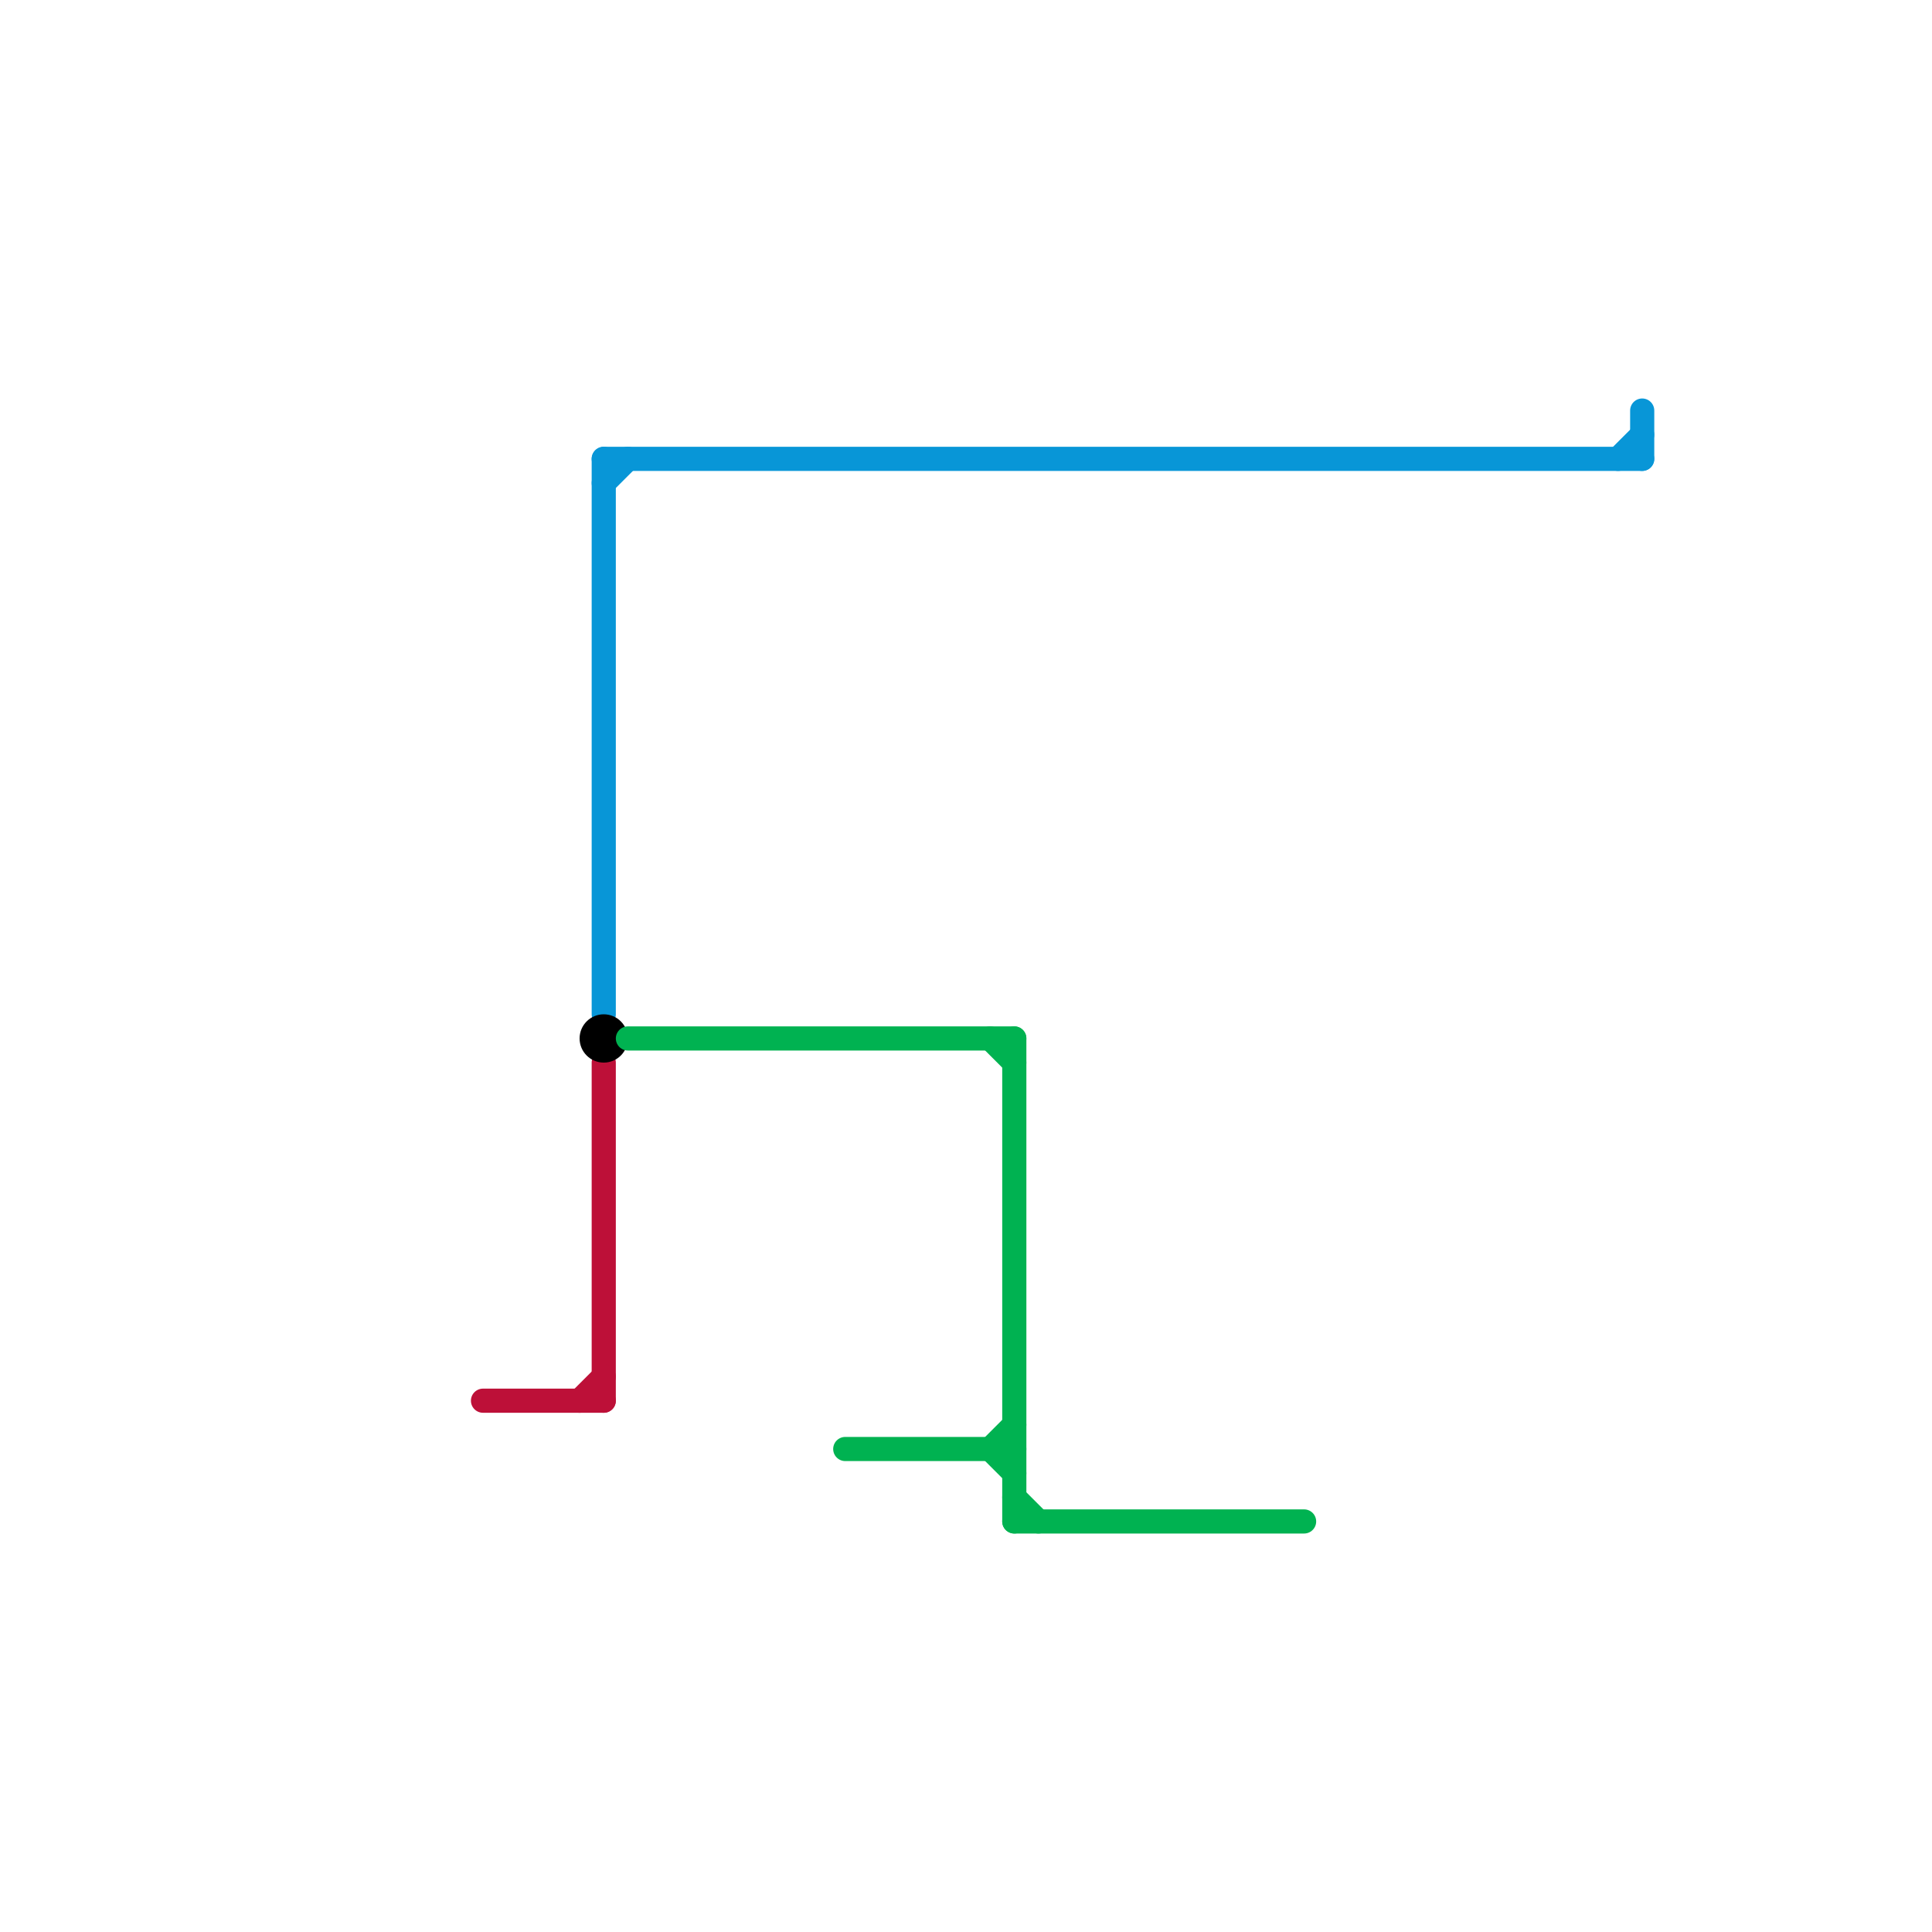 
<svg version="1.1" xmlns="http://www.w3.org/2000/svg" viewBox="0 0 80 80">
<style>text { font: 1px Helvetica; font-weight: 600; white-space: pre; dominant-baseline: central; } line { stroke-width: 1; fill: none; stroke-linecap: round; stroke-linejoin: round; } .c0 { stroke: #bd1038 } .c1 { stroke: #0896d7 } .c2 { stroke: #000000 } .c3 { stroke: #00b251 }</style><defs><g id="wm-xf"><circle r="1.2" fill="#000"/><circle r="0.9" fill="#fff"/><circle r="0.6" fill="#000"/><circle r="0.3" fill="#fff"/></g><g id="wm"><circle r="0.6" fill="#000"/><circle r="0.3" fill="#fff"/></g></defs><line class="c0" x1="25" y1="44" x2="25" y2="58"/><line class="c0" x1="20" y1="58" x2="25" y2="58"/><line class="c0" x1="24" y1="58" x2="25" y2="57"/><line class="c1" x1="68" y1="17" x2="68" y2="19"/><line class="c1" x1="67" y1="19" x2="68" y2="18"/><line class="c1" x1="25" y1="19" x2="25" y2="42"/><line class="c1" x1="25" y1="20" x2="26" y2="19"/><line class="c1" x1="25" y1="19" x2="68" y2="19"/><circle cx="25" cy="43" r="1" fill="#000000" /><line class="c3" x1="26" y1="43" x2="42" y2="43"/><line class="c3" x1="35" y1="60" x2="42" y2="60"/><line class="c3" x1="41" y1="43" x2="42" y2="44"/><line class="c3" x1="41" y1="60" x2="42" y2="59"/><line class="c3" x1="42" y1="62" x2="43" y2="63"/><line class="c3" x1="42" y1="63" x2="54" y2="63"/><line class="c3" x1="41" y1="60" x2="42" y2="61"/><line class="c3" x1="42" y1="43" x2="42" y2="63"/>
</svg>
